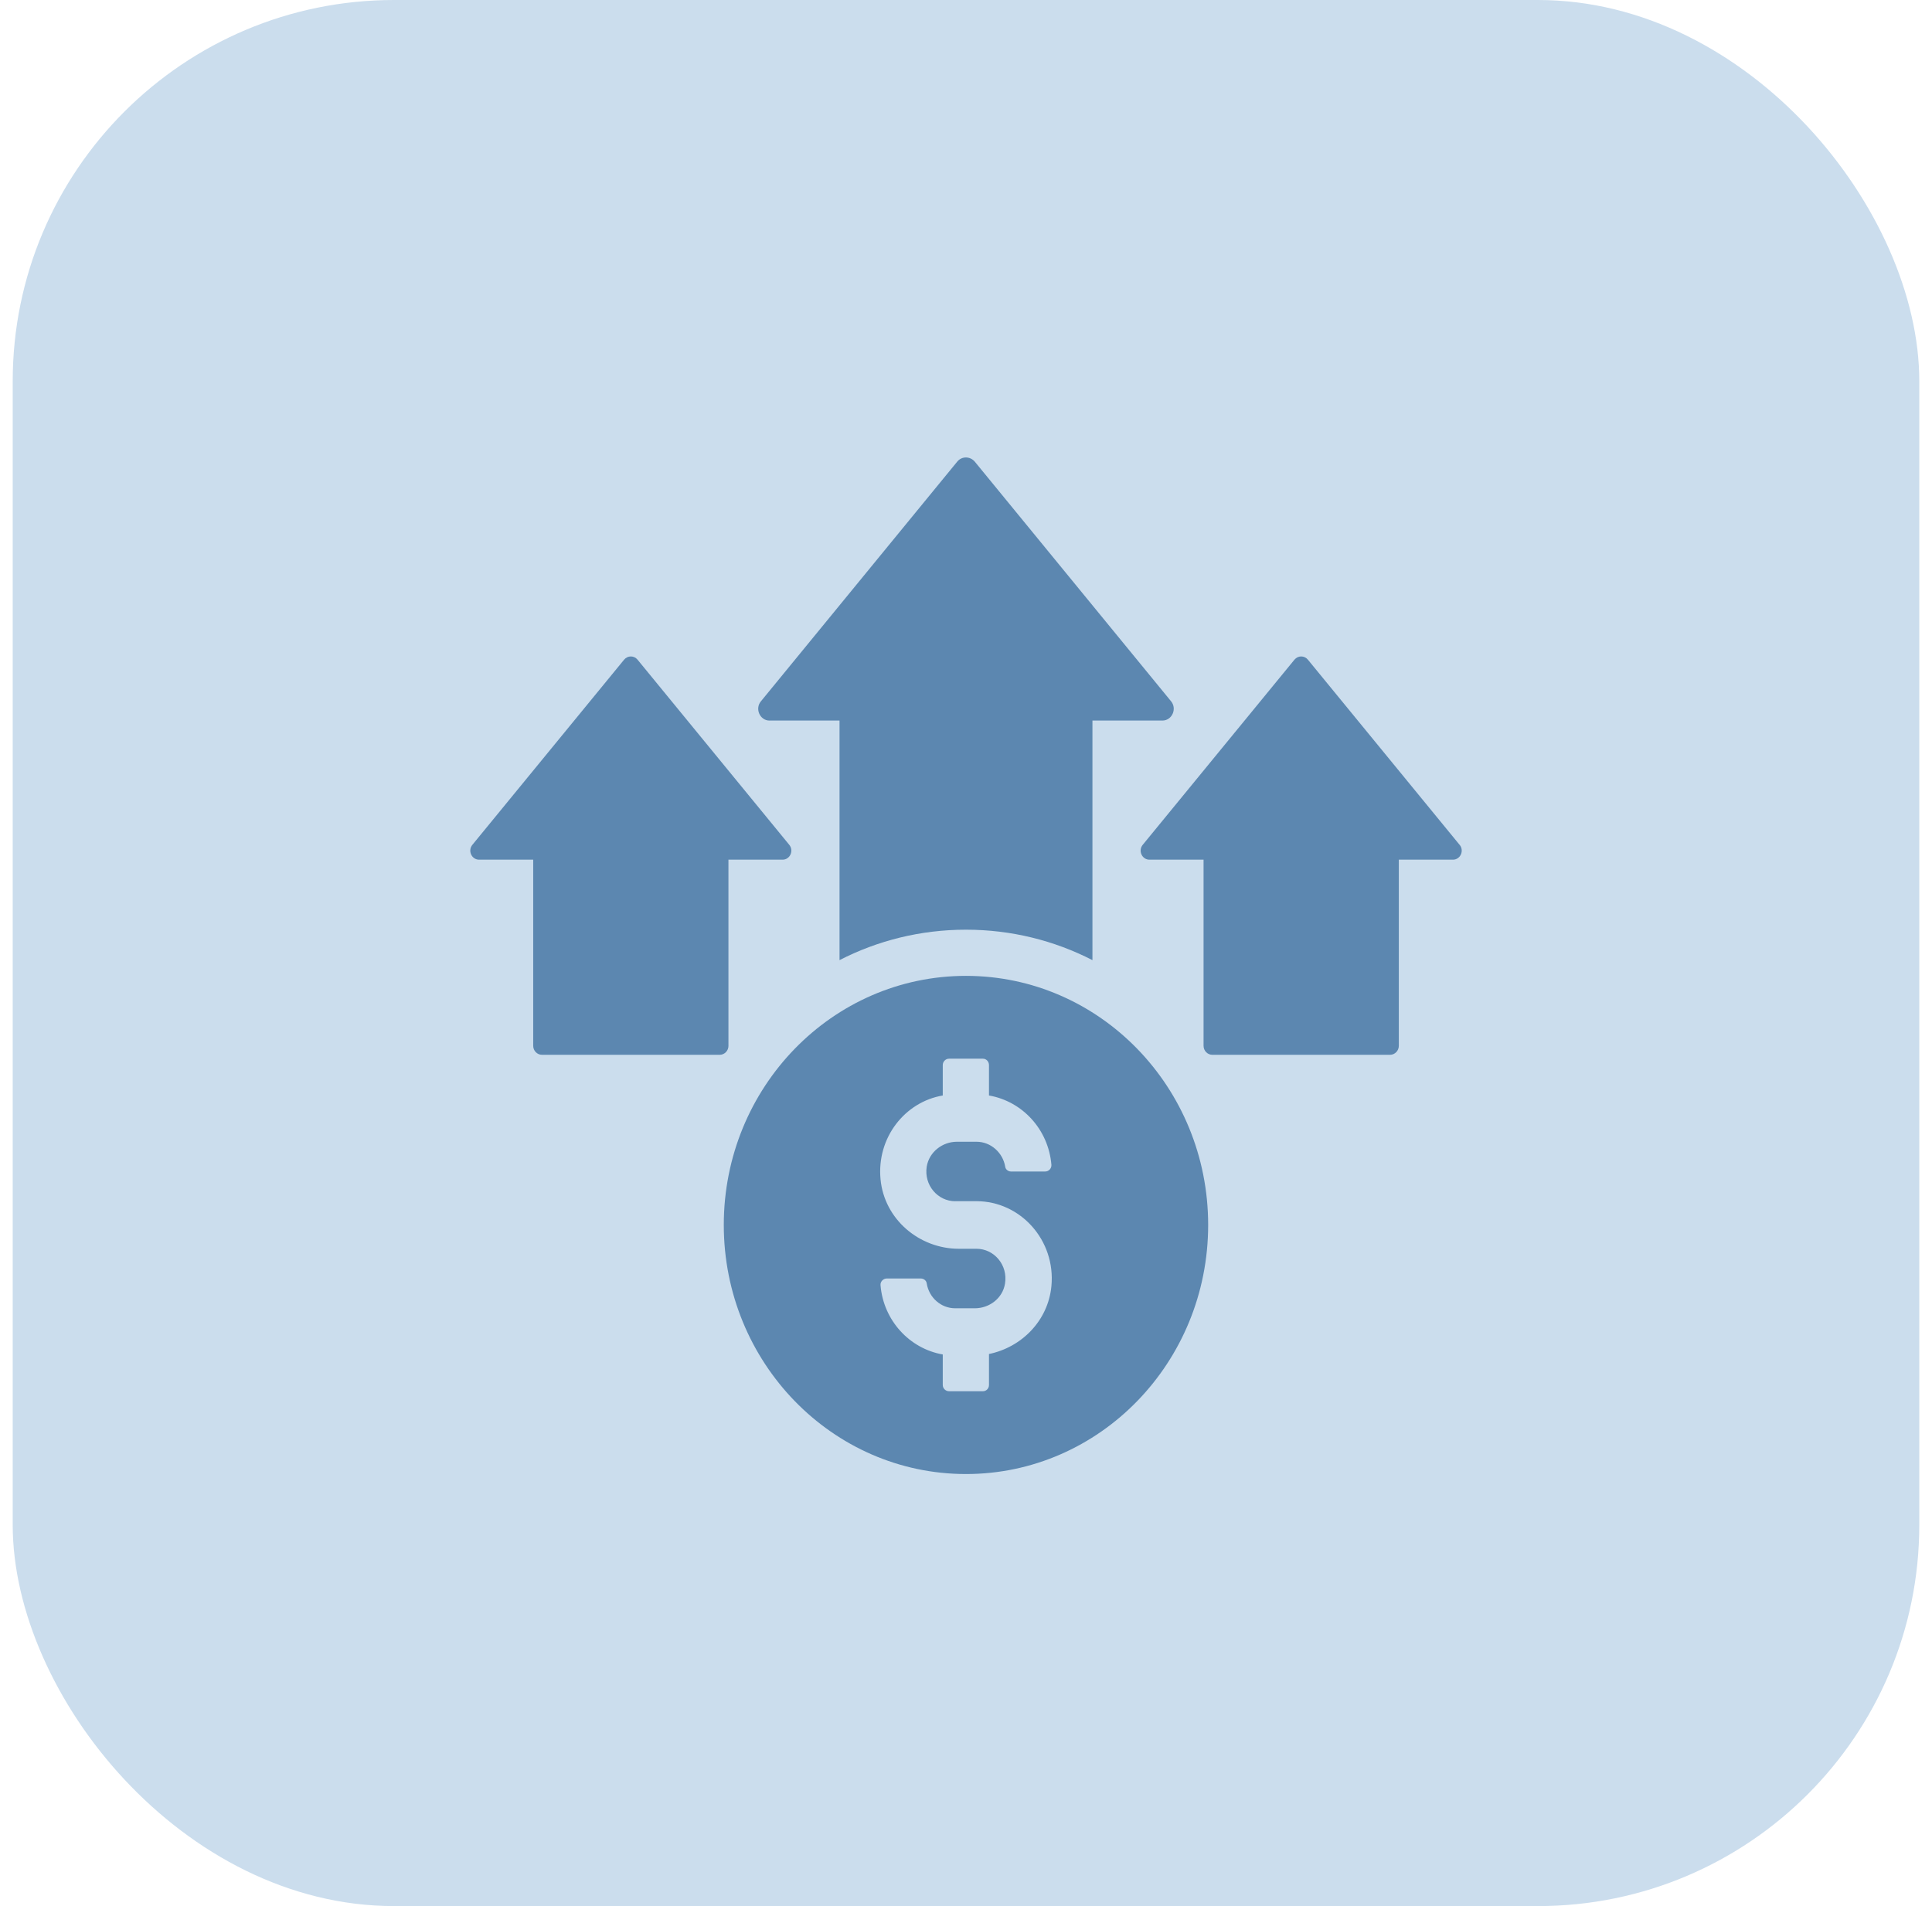 <?xml version="1.0" encoding="UTF-8"?>
<svg xmlns="http://www.w3.org/2000/svg" width="76" height="75" viewBox="0 0 76 75" fill="none">
  <rect x="0.5" width="75" height="75" rx="15" fill="#CBDDED"></rect>
  <path d="M30.273 28.352H33.025V37.779C34.524 37.008 36.218 36.581 37.999 36.581C39.78 36.581 41.474 37.008 42.974 37.779V28.352H45.726C46.105 28.352 46.308 27.889 46.07 27.598L38.344 18.163C38.158 17.946 37.833 17.946 37.656 18.163L29.929 27.599C29.69 27.89 29.893 28.353 30.273 28.353V28.352Z" fill="#5C87B0"></path>
  <path d="M28.655 41.149V33.826H30.784C31.078 33.826 31.237 33.473 31.048 33.242L25.079 25.956C24.942 25.788 24.69 25.788 24.551 25.956L18.582 33.242C18.393 33.473 18.552 33.826 18.846 33.826H20.975V41.149C20.975 41.345 21.13 41.504 21.32 41.504H28.311C28.502 41.504 28.656 41.345 28.656 41.149H28.655Z" fill="#5C87B0"></path>
  <path d="M57.417 33.242L51.449 25.956C51.311 25.788 51.06 25.788 50.921 25.956L44.952 33.242C44.763 33.473 44.922 33.826 45.216 33.826H47.345V41.149C47.345 41.345 47.5 41.504 47.69 41.504H54.681C54.871 41.504 55.026 41.345 55.026 41.149V33.826H57.155C57.449 33.826 57.608 33.473 57.419 33.242H57.417Z" fill="#5C87B0"></path>
  <path d="M37.999 38.398C32.736 38.398 28.472 42.786 28.472 48.198C28.472 53.61 32.738 58 37.999 58C43.261 58 47.526 53.612 47.526 48.198C47.526 42.785 43.261 38.398 37.999 38.398ZM37.577 47.264H38.412C40.139 47.264 41.532 48.796 41.36 50.607C41.23 51.971 40.182 53.016 38.904 53.277V54.498C38.904 54.634 38.797 54.742 38.666 54.742H37.332C37.2 54.742 37.086 54.633 37.086 54.498V53.295C35.777 53.067 34.753 51.955 34.638 50.575C34.621 50.432 34.744 50.306 34.883 50.306H36.218C36.333 50.306 36.44 50.382 36.455 50.5C36.545 51.057 37.012 51.478 37.577 51.478H38.347C38.921 51.478 39.443 51.082 39.534 50.509C39.656 49.777 39.108 49.136 38.412 49.136H37.717C36.169 49.136 34.785 47.982 34.638 46.399C34.483 44.764 35.596 43.358 37.086 43.105V41.91C37.086 41.767 37.201 41.657 37.332 41.657H38.666C38.797 41.657 38.904 41.767 38.904 41.91V43.105C40.221 43.333 41.245 44.444 41.36 45.835C41.367 45.978 41.254 46.096 41.115 46.096H39.771C39.665 46.096 39.558 46.02 39.543 45.911C39.452 45.354 38.977 44.925 38.412 44.925H37.643C37.077 44.925 36.553 45.321 36.455 45.902C36.34 46.635 36.89 47.266 37.577 47.266V47.264Z" fill="#5C87B0"></path>
</svg>
